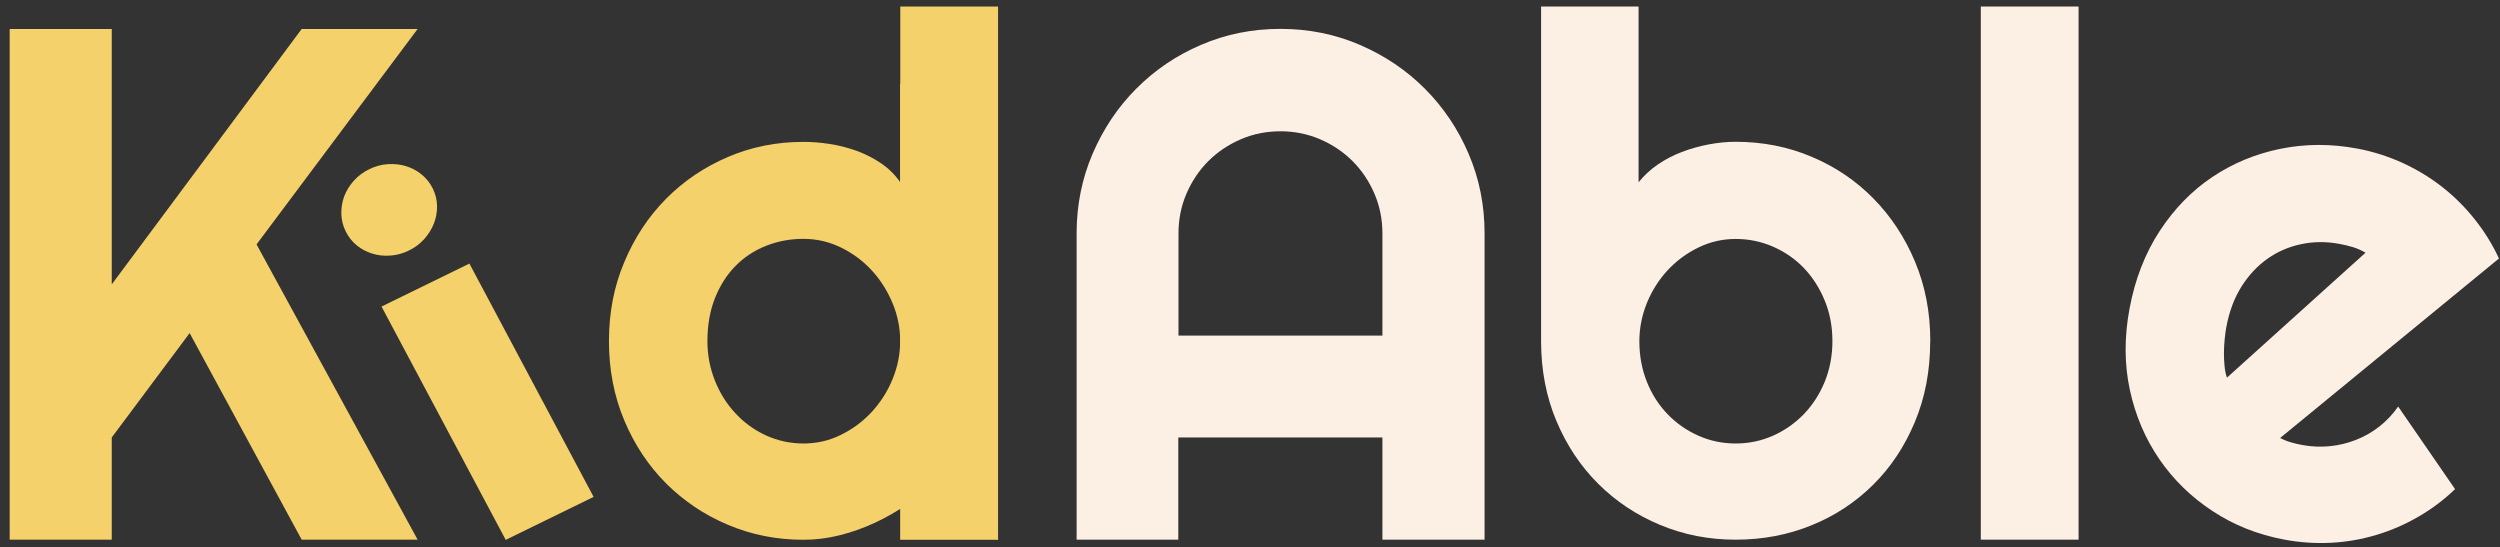 <svg xmlns="http://www.w3.org/2000/svg" width="233" height="51" viewBox="0 0 233 51" fill="none"><rect x="0" y="0" width="233" height="51" fill="#333333" stroke="none"/><g clip-path="url(#clip0_1_29)"><path d="M10.415 50.298H0.903V2.7H10.415V26.503L28.118 2.7H38.924L23.91 22.778L38.924 50.298H28.118L17.674 31.044L10.415 40.771V50.298Z" fill="#F4D16B"></path><path d="M40.336 17.566C40.59 18.092 40.725 18.636 40.734 19.198C40.743 19.76 40.644 20.303 40.445 20.82C40.246 21.337 39.938 21.826 39.549 22.27C39.151 22.715 38.671 23.077 38.11 23.349C37.549 23.621 36.969 23.784 36.381 23.82C35.784 23.866 35.232 23.802 34.698 23.639C34.173 23.476 33.684 23.222 33.25 22.869C32.815 22.515 32.462 22.071 32.209 21.545C31.956 21.029 31.829 20.494 31.811 19.923C31.802 19.352 31.892 18.808 32.082 18.291C32.281 17.774 32.571 17.294 32.969 16.85C33.367 16.406 33.847 16.043 34.408 15.771C34.969 15.499 35.548 15.336 36.137 15.3C36.734 15.264 37.295 15.318 37.829 15.481C38.363 15.644 38.852 15.898 39.295 16.261C39.739 16.623 40.083 17.058 40.336 17.575M55.324 46.31L47.133 50.316L35.558 28.57L43.748 24.564L55.324 46.31Z" fill="#F4D16B"></path><path d="M93.01 50.298L90.82 49.645L87.308 44.832C86.448 45.593 85.534 46.309 84.575 46.98C83.616 47.651 82.602 48.222 81.543 48.721C80.484 49.21 79.398 49.6 78.276 49.881C77.163 50.162 76.031 50.307 74.882 50.307C72.384 50.307 70.04 49.844 67.841 48.911C65.641 47.986 63.723 46.69 62.076 45.049C60.428 43.4 59.134 41.442 58.184 39.185C57.234 36.928 56.754 34.462 56.754 31.797C56.754 29.132 57.224 26.694 58.184 24.428C59.134 22.152 60.428 20.194 62.076 18.527C63.723 16.868 65.641 15.572 67.841 14.629C70.04 13.686 72.384 13.224 74.882 13.224C75.678 13.224 76.502 13.287 77.353 13.423C78.204 13.55 79.027 13.768 79.842 14.058C80.647 14.357 81.407 14.738 82.113 15.218C82.819 15.698 83.417 16.288 83.905 16.986V0.606H93.019V50.298H93.01ZM83.896 31.797C83.896 30.573 83.661 29.386 83.181 28.244C82.702 27.102 82.059 26.077 81.245 25.198C80.43 24.31 79.471 23.603 78.376 23.068C77.28 22.533 76.113 22.261 74.882 22.261C73.651 22.261 72.484 22.479 71.388 22.914C70.293 23.349 69.343 23.974 68.538 24.799C67.732 25.615 67.099 26.621 66.628 27.8C66.166 28.978 65.931 30.311 65.931 31.797C65.931 33.084 66.166 34.308 66.628 35.468C67.09 36.628 67.723 37.644 68.538 38.514C69.343 39.384 70.293 40.073 71.388 40.581C72.484 41.079 73.651 41.333 74.882 41.333C76.113 41.333 77.289 41.07 78.376 40.526C79.471 39.991 80.421 39.284 81.245 38.396C82.059 37.508 82.711 36.492 83.181 35.35C83.652 34.208 83.896 33.021 83.896 31.797Z" fill="#F4D16B"></path><path d="M138.353 50.298H128.841V40.771H109.817V50.298H100.341V21.745C100.341 19.107 100.839 16.641 101.834 14.321C102.83 12.009 104.178 9.988 105.898 8.266C107.608 6.543 109.618 5.175 111.925 4.187C114.233 3.189 116.704 2.691 119.338 2.691C121.971 2.691 124.433 3.189 126.75 4.187C129.058 5.184 131.076 6.543 132.796 8.266C134.515 9.988 135.882 12.009 136.869 14.321C137.864 16.632 138.362 19.107 138.362 21.745V50.298H138.353ZM128.841 31.28V21.754C128.841 20.448 128.596 19.216 128.099 18.055C127.601 16.895 126.922 15.88 126.062 15.019C125.202 14.158 124.189 13.478 123.03 12.979C121.872 12.481 120.641 12.236 119.338 12.236C118.035 12.236 116.804 12.481 115.645 12.979C114.487 13.478 113.473 14.158 112.613 15.019C111.753 15.88 111.075 16.895 110.577 18.055C110.079 19.216 109.835 20.448 109.835 21.754V31.28H128.859H128.841Z" fill="#FCEFE3"></path><path d="M179.895 31.797C179.895 34.553 179.415 37.063 178.465 39.33C177.514 41.605 176.22 43.554 174.582 45.176C172.944 46.799 171.034 48.068 168.835 48.956C166.636 49.854 164.274 50.298 161.758 50.298C159.241 50.298 156.915 49.836 154.716 48.92C152.517 48.004 150.598 46.726 148.951 45.086C147.304 43.445 146.01 41.496 145.059 39.239C144.109 36.982 143.629 34.498 143.629 31.788V0.606H152.716V16.986C153.205 16.378 153.793 15.825 154.49 15.345C155.187 14.864 155.938 14.475 156.744 14.166C157.549 13.858 158.382 13.623 159.251 13.46C160.11 13.296 160.952 13.215 161.767 13.215C164.283 13.215 166.645 13.677 168.844 14.611C171.043 15.535 172.962 16.831 174.591 18.49C176.229 20.149 177.523 22.107 178.474 24.373C179.424 26.63 179.904 29.105 179.904 31.797M170.781 31.797C170.781 30.446 170.546 29.177 170.066 28.017C169.586 26.848 168.944 25.842 168.129 24.99C167.315 24.137 166.355 23.476 165.26 22.995C164.165 22.515 162.997 22.27 161.767 22.27C160.536 22.27 159.359 22.542 158.273 23.077C157.178 23.612 156.228 24.319 155.404 25.207C154.59 26.095 153.947 27.111 153.485 28.253C153.024 29.404 152.788 30.582 152.788 31.806C152.788 33.157 153.024 34.417 153.485 35.577C153.947 36.737 154.59 37.743 155.404 38.586C156.219 39.438 157.178 40.109 158.273 40.599C159.368 41.088 160.536 41.333 161.767 41.333C162.997 41.333 164.165 41.088 165.26 40.599C166.355 40.109 167.305 39.438 168.129 38.586C168.944 37.734 169.595 36.728 170.066 35.577C170.536 34.417 170.781 33.166 170.781 31.806" fill="#FCEFE3"></path><path d="M193.724 0.606H184.61V50.298H193.724V0.606Z" fill="#FCEFE3"></path><path d="M212.503 40.816C212.829 40.989 213.164 41.125 213.508 41.224C213.852 41.324 214.196 41.406 214.54 41.469C215.409 41.632 216.268 41.669 217.119 41.587C217.97 41.505 218.784 41.306 219.572 40.998C220.359 40.69 221.092 40.273 221.762 39.747C222.432 39.221 223.02 38.596 223.509 37.889L228.812 45.584C227.771 46.59 226.622 47.452 225.373 48.168C224.124 48.893 222.821 49.455 221.445 49.863C220.079 50.271 218.667 50.516 217.228 50.588C215.789 50.66 214.341 50.561 212.883 50.289C210.431 49.827 208.204 48.947 206.213 47.633C204.222 46.328 202.566 44.714 201.254 42.802C199.941 40.889 199.018 38.732 198.502 36.339C197.986 33.946 197.977 31.407 198.475 28.752C198.982 26.023 199.923 23.621 201.272 21.545C202.629 19.469 204.267 17.783 206.177 16.505C208.096 15.218 210.214 14.339 212.54 13.868C214.865 13.396 217.255 13.387 219.707 13.849C221.165 14.121 222.549 14.566 223.88 15.164C225.201 15.771 226.432 16.505 227.563 17.385C228.695 18.264 229.708 19.27 230.622 20.412C231.536 21.554 232.297 22.778 232.903 24.092L212.503 40.825V40.816ZM220.459 23.549C220.07 23.322 219.68 23.15 219.291 23.032C218.893 22.914 218.486 22.814 218.051 22.733C216.838 22.506 215.653 22.506 214.494 22.751C213.336 22.986 212.286 23.44 211.336 24.11C210.385 24.781 209.58 25.642 208.91 26.703C208.241 27.764 207.77 29.014 207.498 30.456C207.435 30.773 207.39 31.145 207.345 31.561C207.299 31.979 207.281 32.395 207.272 32.831C207.272 33.266 207.281 33.683 207.326 34.09C207.363 34.498 207.435 34.87 207.553 35.196L220.459 23.558V23.549Z" fill="#FCEFE3"></path><path d="M93.01 7.812H83.896V50.307H93.01V7.812Z" fill="#F4D16B"></path></g><defs><clipPath id="clip0_1_29"><rect width="232" height="50" fill="white" transform="translate(0.903 0.606)"></rect></clipPath></defs></svg>